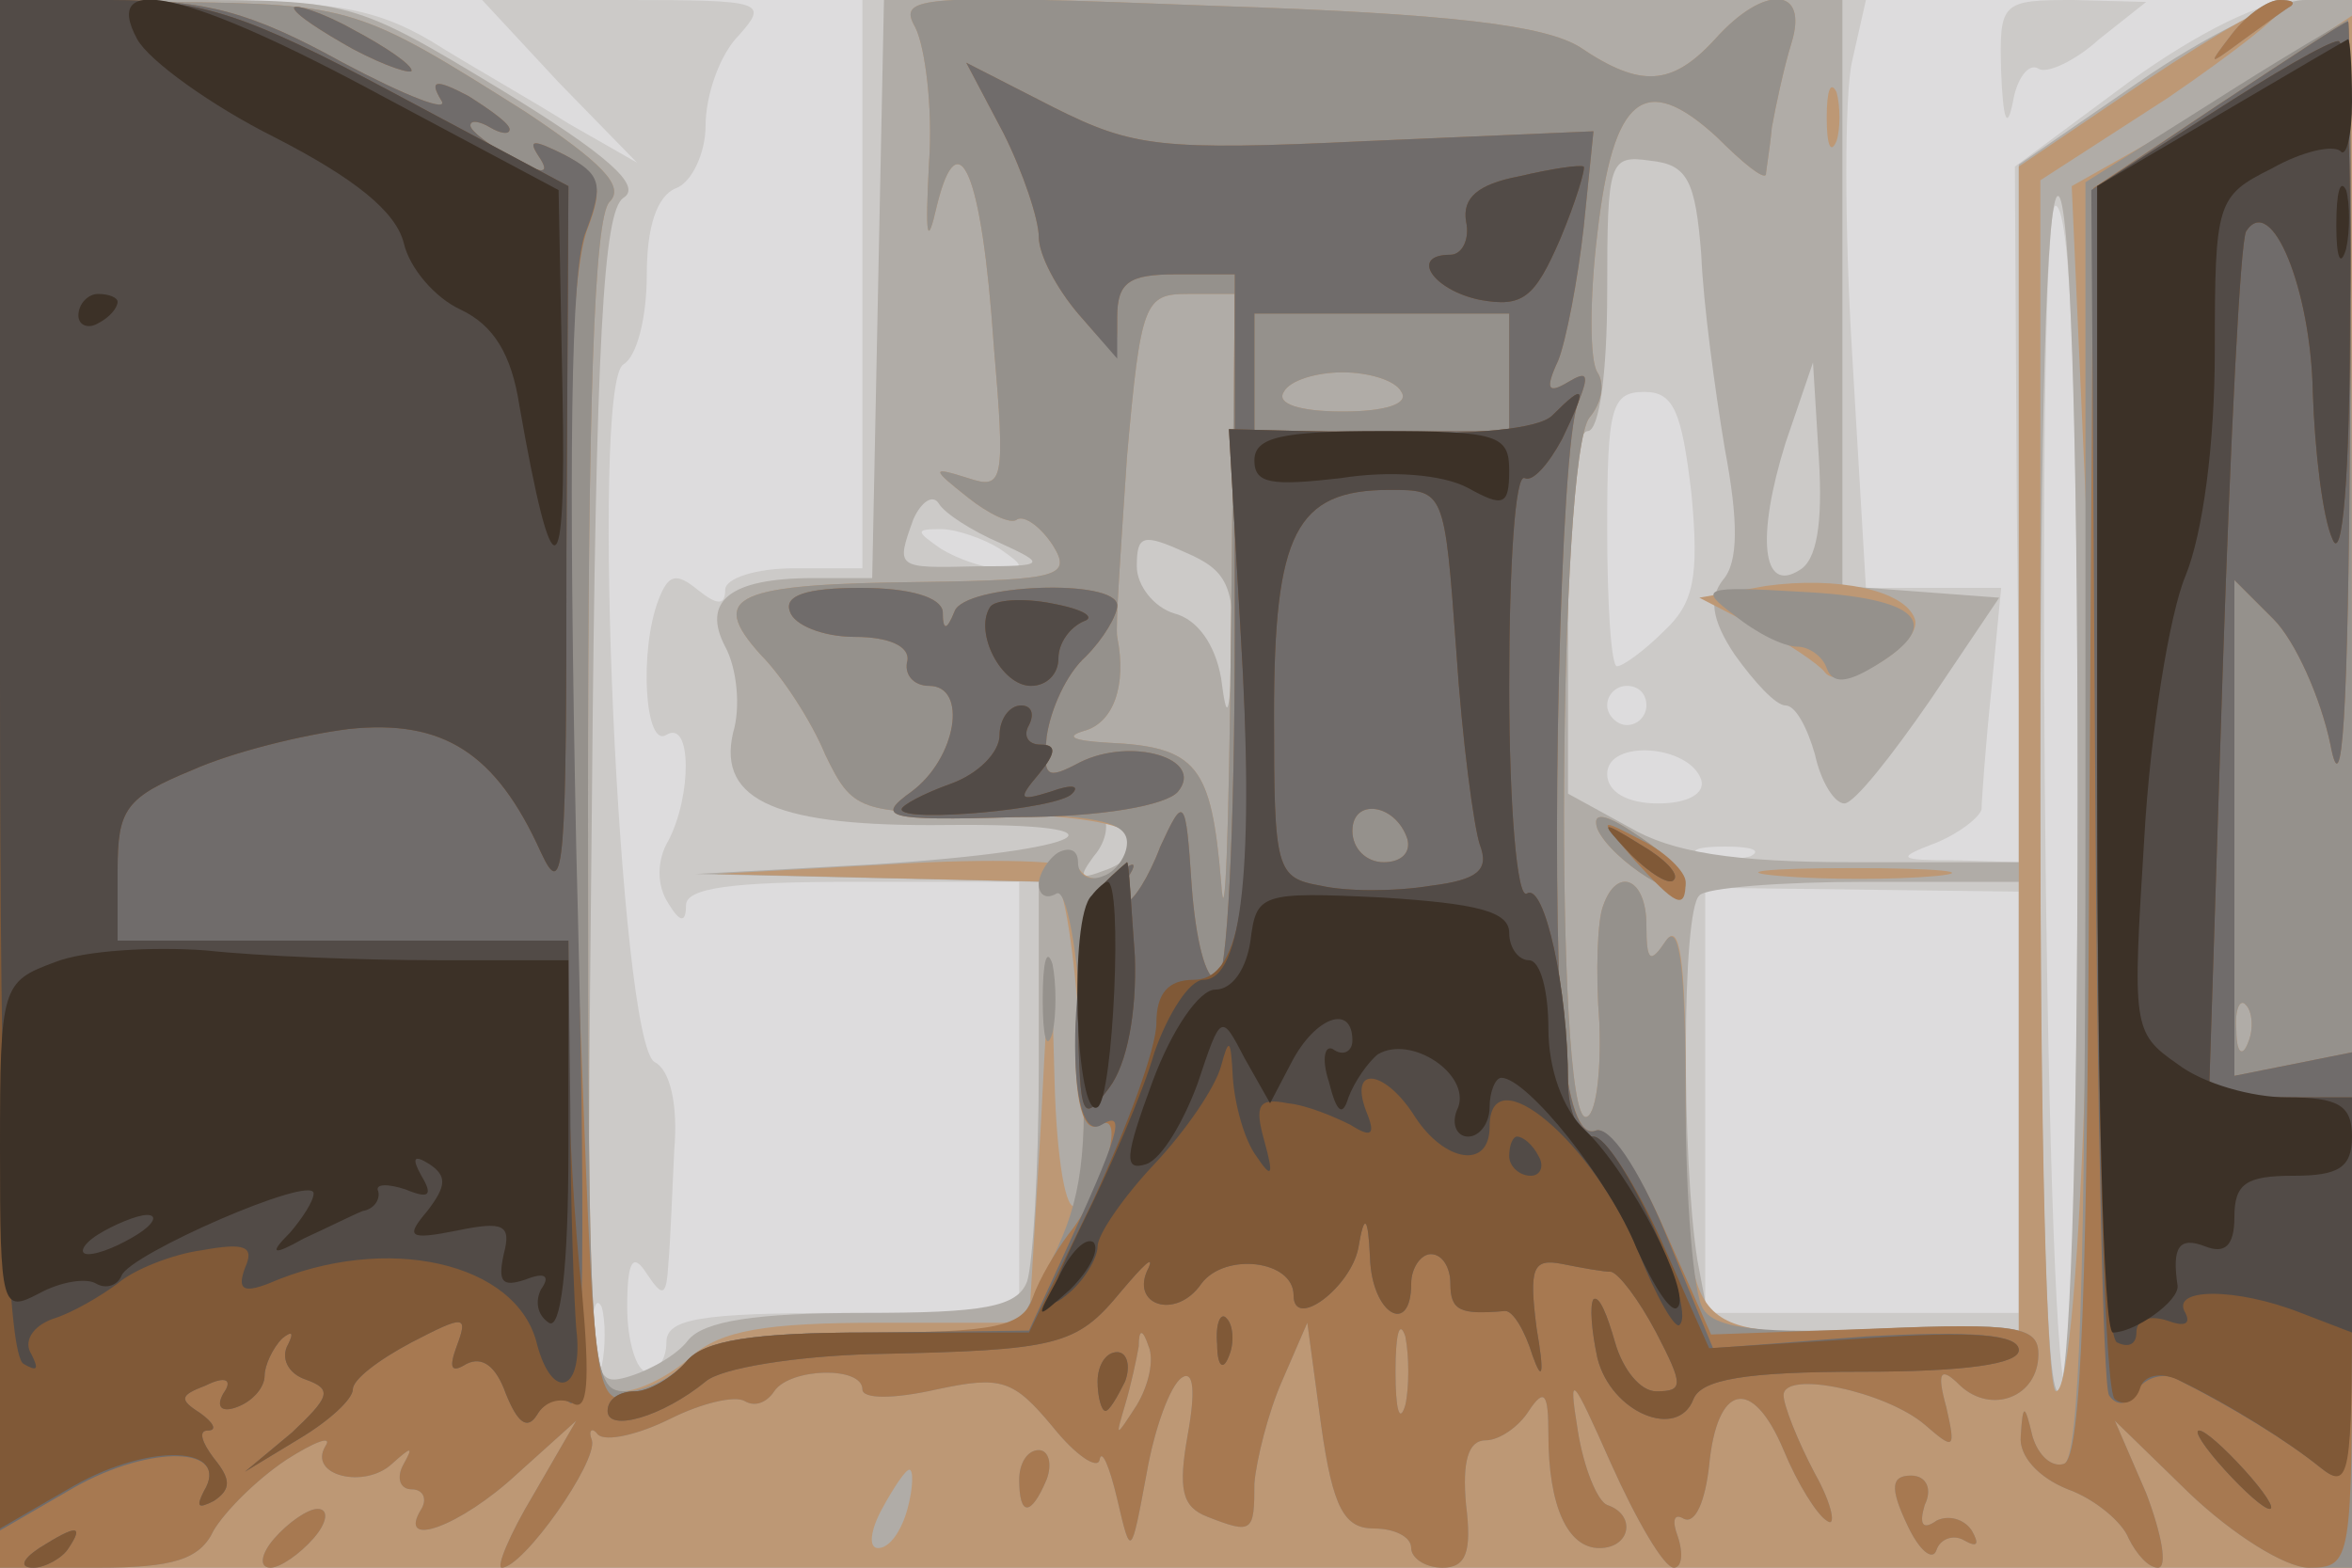 <svg xmlns="http://www.w3.org/2000/svg" xmlns:xlink="http://www.w3.org/1999/xlink" width="120" height="80"><g><svg xmlns="http://www.w3.org/2000/svg" xmlns:xlink="http://www.w3.org/1999/xlink" width="120" height="80"/><svg xmlns="http://www.w3.org/2000/svg" width="120" height="80" version="1.0" viewBox="0 0 120 80"><g fill="#dddcdd" transform="matrix(.1 0 0 -.1 0 80)"><path d="M0 400V0h1200v800H0V400z"/></g></svg><svg xmlns="http://www.w3.org/2000/svg" width="120" height="80" version="1.0" viewBox="0 0 120 80"><g fill="#cccac8" transform="matrix(.1 0 0 -.1 0 80)"><path d="M0 400V0h1200v800h-28c-17 0-50-16-86-42l-58-43 1-177 2-178-33 1c-30 0-31 1-10 9 12 5 22 13 23 17 0 4 2 32 5 61l5 52h-69l-7 119c-4 65-4 133 0 150l7 31H440V510h-35c-19 0-35-5-35-11 0-8-4-8-14 0-11 9-15 8-20-5-10-26-7-76 4-69 13 8 13-31 1-54-6-10-6-23 0-32 6-10 9-10 9-1s24 12 85 12h85V130h-90c-73 0-90-3-90-15 0-8-4-15-10-15-5 0-10 15-10 33 0 24 3 28 10 17 8-12 10-12 11 5 1 11 2 37 3 58 2 23-2 41-10 45-18 10-33 345-16 356 7 4 12 24 12 46 0 24 5 40 15 44 8 3 15 18 15 32 0 15 7 36 17 46 15 17 13 18-57 18h-74l39-42 40-41-35 20c-19 12-51 30-70 42-29 17-51 21-127 21H0V400zm1060-12c0-166-3-299-6-296-11 12-16 610-5 603 8-4 11-104 11-307zM863 548c4-43 1-56-14-70-10-10-21-18-24-18s-5 32-5 70c0 62 2 70 19 70 15 0 19-10 24-52zm-353-28c13-9 13-10 0-10-8 0-22 5-30 10-13 9-13 10 0 10 8 0 22-5 30-10zm330-80c0-5-4-10-10-10-5 0-10 5-10 10 0 6 5 10 10 10 6 0 10-4 10-10zm28-38c2-7-7-12-22-12-16 0-26 6-26 15 0 18 42 15 48-3zm25-39c-7-2-19-2-25 0-7 3-2 5 12 5s19-2 13-5zm137-125V130H870v217l80-1 80-1V238zM307 103c-3-10-5-4-5 12 0 17 2 24 5 18 2-7 2-21 0-30zm714 660c1-24 3-30 6-15 2 12 8 20 13 17 4-3 19 4 31 15l24 19-37 1c-37 0-38-1-37-37z"/></g></svg><svg xmlns="http://www.w3.org/2000/svg" width="120" height="80" version="1.0" viewBox="0 0 120 80"><g fill="#b0aca7" transform="matrix(.1 0 0 -.1 0 80)"><path d="M0 400V0h1200v800h-24c-14 0-52-19-85-42l-61-42V360h-84c-62 0-93 5-115 18l-31 17v93c0 55 4 92 10 92s10 30 10 71c0 67 1 70 22 67 19-2 23-10 26-48 1-25 7-69 12-99 7-37 7-58-1-67-7-9-6-20 6-38 10-14 21-26 26-26s11-11 15-25c3-14 10-25 15-25s24 24 44 53l35 52-40 3-40 3v299H451l-3-147-3-148h-30c-43 0-57-12-45-35 6-11 8-31 4-44-8-35 23-48 109-47 100 1 73-13-36-20l-92-5 88-2 87-2v-94c0-52-3-101-6-110-5-13-22-16-84-16-54 0-81-4-89-14-6-8-21-16-32-19-20-5-20-2-17 294 2 238 6 301 16 308 10 6-8 22-62 55-76 46-77 46-166 46H0V400zm1060-5c0-190-4-305-10-305s-9 115-9 305 3 305 9 305 10-115 10-305zM918 509c-19-12-22 17-7 65l14 41 3-49c2-33-1-52-10-57zm-408 14c24-11 24-12-12-12-41-1-41-1-32 24 4 9 10 13 13 8s17-14 31-20zm119-57c-2-32-3-35-6-12-3 17-12 30-24 33-10 3-19 14-19 24 0 16 3 17 25 7 21-9 25-17 24-52zm-49-96c0-4-7-11-16-14-13-5-14-4-6 7 7 8 8 18 4 22-4 5-1 5 6 1 6-4 12-11 12-16zm450-135V120H873l-7 37c-8 51-8 178 1 186 3 4 42 7 85 7h78V235z"/></g></svg><svg xmlns="http://www.w3.org/2000/svg" width="120" height="80" version="1.0" viewBox="0 0 120 80"><g fill="#bd9875" transform="matrix(.1 0 0 -.1 0 80)"><path d="M0 400V0h1200v792l-32-21c-18-12-50-31-72-44l-39-22 7-157c7-171-2-458-15-458-5 0-8 139-8 309v309l65 42c35 24 62 45 59 48s-34-15-70-39l-65-44V120h-79c-93 0-91-3-91 130 0 59-3 80-10 70-8-12-10-11-10 8 0 24-15 30-22 10-3-7-4-34-2-60 1-27-2-48-7-48-16 0-14 337 2 357 6 7 8 17 4 23s-4 38 0 71c8 70 24 83 61 49 13-13 24-22 25-19 0 2 2 13 3 24 2 11 6 30 10 43 9 29-14 30-39 2-22-24-38-25-69-4-18 11-64 17-186 21-153 6-162 5-153-11 5-10 9-41 7-69-2-38-1-44 4-22 11 45 23 17 29-71 6-70 5-74-13-68-19 6-19 5 0-10 10-8 22-14 25-11 4 2 12-4 18-13 10-16 4-18-67-19-95-1-109-7-82-37 11-11 26-34 33-51 14-29 17-30 84-30 41-1 70-5 72-12 5-14-17-29-26-17-3 5-46 6-96 3l-90-5 83-2c45-1 85-2 90-2 10 0 21-153 11-165-5-5-10 23-11 65-2 73-2 72-7-25l-6-100h-76c-59 0-81-4-96-17-11-10-27-18-36-18-16 0-17 26-17 298 0 204 3 301 11 309s-4 20-43 46c-84 53-88 55-180 56l-88 2V400zm628 73c-1-98-3-153-5-123-5 59-12 69-58 71-17 1-22 3-12 6 15 4 22 23 17 48-1 5 2 47 5 92 7 79 9 83 31 83h24l-2-177zm87 127c4-6-8-10-30-10s-34 4-30 10c3 6 17 10 30 10s27-4 30-10zm432-332c-3-8-6-5-6 6-1 11 2 17 5 13 3-3 4-12 1-19zM463 30c-3-11-9-20-15-20-5 0-4 9 2 20s12 20 14 20 2-9-1-20zm469 710c0-14 2-19 5-12 2 6 2 18 0 25-3 6-5 1-5-13zm-31-239-34-6 29-15c16-8 32-19 35-23 8-11 50 14 46 27-5 15-40 22-76 17zm-86-124c7-16 45-40 45-28 0 5-11 16-25 25-16 11-23 12-20 3zm93-24c23-2 59-2 80 0 20 2 1 4-43 4s-61-2-37-4z"/></g></svg><svg xmlns="http://www.w3.org/2000/svg" width="120" height="80" version="1.0" viewBox="0 0 120 80"><g fill="#95918c" transform="matrix(.1 0 0 -.1 0 80)"><path d="M0 400V0h50c38 0 52 4 59 19 6 10 22 26 37 36 14 9 24 13 20 7-9-15 20-22 34-9 10 9 11 9 6 0-4-7-2-13 4-13s8-5 5-10c-13-21 20-9 49 18l30 27-22-38c-12-20-19-37-16-37 11 0 49 54 46 65-2 5 0 7 3 3 4-4 21 0 37 8s33 12 38 9 11-1 15 5c8 12 45 13 45 1 0-5 16-5 38 0 33 7 39 5 59-19 12-15 23-22 24-17 1 6 5-3 9-20 7-30 7-30 15 13 4 23 12 45 18 49s7-7 3-29c-5-28-3-37 10-42 23-9 24-8 24 17 1 12 7 36 14 52l13 30 7-52c6-43 12-53 27-53 10 0 19-4 19-10 0-5 7-10 16-10 12 0 15 8 12 32-2 22 1 33 10 33 7 0 17 7 22 15 8 12 10 9 10-12 0-37 10-58 26-58s19 17 4 22c-5 2-12 19-15 38-5 31-3 28 17-17 13-29 27-53 32-53 4 0 5 7 2 16-3 8-2 12 3 9 6-3 11 9 13 27 4 42 22 46 38 8 7-17 17-33 22-36 5-4 3 8-6 24-9 17-16 35-16 40 0 13 52 2 72-15 15-13 16-13 11 9-5 18-3 21 7 11 16-15 40-6 40 16 0 14-11 16-81 13-60-3-84 0-90 10-5 7-9 56-9 108 0 65-3 90-10 80-8-12-10-11-10 8 0 24-15 30-22 10-3-7-4-34-2-60 1-27-2-48-7-48-16 0-14 337 2 357 6 7 8 17 4 23s-4 38 0 71c8 70 24 83 61 49 13-13 24-22 25-19 0 2 2 13 3 24 2 11 6 30 10 43 9 29-14 30-39 2-22-24-38-25-69-4-18 11-64 17-186 21-153 6-162 5-153-11 5-10 9-41 7-69-2-38-1-44 4-22 11 45 23 17 29-71 6-70 5-74-13-68-19 6-19 5 0-10 10-8 22-14 25-11 4 2 12-4 18-13 10-16 4-18-67-19-95-1-109-7-82-37 11-11 26-34 33-51 14-29 17-30 84-30 53-1 70-4 70-15 0-7-6-15-12-17-7-3-13 0-13 7 0 6-4 8-10 5-5-3-10-11-10-16 0-6 4-8 9-5s11-29 13-71c3-61 0-85-15-115l-19-38h-78c-57 0-81-4-90-15-7-8-21-15-31-15-18 0-19 13-19 298 0 204 3 301 11 309s-4 20-43 46c-84 53-88 55-180 56l-88 2V400zm628 73c-1-98-3-153-5-123-5 59-12 69-58 71-17 1-22 3-12 6 15 4 22 23 17 48-1 5 2 47 5 92 7 79 9 83 31 83h24l-2-177zm87 127c4-6-8-10-30-10s-34 4-30 10c3 6 17 10 30 10s27-4 30-10zm2-517c-3-10-5-2-5 17s2 27 5 18c2-10 2-26 0-35zm-137 0c-11-17-11-17-6 0 3 10 6 24 7 30 0 9 2 9 5 0 3-7 0-20-6-30zm559 700c-13-17-13-17 6-3 11 8 22 16 24 17 2 2 0 3-6 3s-17-8-24-17zm-10-35-65-41V381c0-229-3-326-11-328-6-2-13 4-16 14-4 17-5 17-6 0-1-10 9-21 24-27 14-5 28-17 31-25 4-8 10-15 15-15s2 17-6 38l-16 37 38-37c22-21 49-38 61-38h22v395c0 217-1 395-2 395-2-1-33-19-69-42zm18-480c-3-8-6-5-6 6-1 11 2 17 5 13 3-3 4-12 1-19zM885 486c11-9 25-16 32-16 6 0 13-5 15-11 3-8 10-8 26 2 34 21 21 34-39 37-50 3-53 2-34-12zm-70-109c7-16 45-40 45-28 0 5-11 16-25 25-16 11-23 12-20 3zm-283-87c0-19 2-27 5-17 2 9 2 25 0 35-3 9-5 1-5-18zM520 45c0-19 6-19 14 0 3 8 1 15-4 15-6 0-10-7-10-15zm453-23c6-13 13-19 15-13s9 8 14 5c7-4 8-2 4 5-4 6-12 8-18 5-7-5-9-2-6 8 4 8 1 15-7 15-10 0-11-6-2-25zm-833-7c-7-8-8-15-2-15 5 0 15 7 22 15s8 15 2 15c-5 0-15-7-22-15z"/></g></svg><svg xmlns="http://www.w3.org/2000/svg" width="120" height="80" version="1.0" viewBox="0 0 120 80"><g fill="#a77951" transform="matrix(.1 0 0 -.1 0 80)"><path d="M0 400V0h50c38 0 52 4 59 19 6 10 22 26 37 36 14 9 24 13 20 7-9-15 20-22 34-9 10 9 11 9 6 0-4-7-2-13 4-13s8-5 5-10c-13-21 20-9 49 18l30 27-22-38c-12-20-19-37-16-37 11 0 49 54 46 65-2 5 0 7 3 3 4-4 21 0 37 8s33 12 38 9 11-1 15 5c8 12 45 13 45 1 0-5 16-5 38 0 33 7 39 5 59-19 12-15 23-22 24-17 1 6 5-3 9-20 7-30 7-30 15 13 4 23 12 45 18 49s7-7 3-29c-5-28-3-37 10-42 23-9 24-8 24 17 1 12 7 36 14 52l13 30 7-52c6-43 12-53 27-53 10 0 19-4 19-10 0-5 7-10 16-10 12 0 15 8 12 32-2 22 1 33 10 33 7 0 17 7 22 15 8 12 10 9 10-12 0-37 10-58 26-58s19 17 4 22c-5 2-12 19-15 38-5 31-3 28 17-17 13-29 27-53 32-53 4 0 5 7 2 16-3 8-2 12 3 9 6-3 11 9 13 27 4 42 22 46 38 8 7-17 17-33 22-36 5-4 3 8-6 24-9 17-16 35-16 40 0 13 52 2 72-15 15-13 16-13 11 9-5 18-3 21 7 11 16-15 40-6 40 16 0 14-11 16-83 13l-84-3-24 54c-13 30-29 53-35 50-8-3-14 14-17 49-6 79-1 300 8 322 6 15 5 17-5 11s-12-4-5 11c4 10 10 41 13 68l5 49-116-5c-105-5-119-3-159 17l-45 23 19-36c10-20 18-44 18-53s9-26 20-39c20-23 20-23 20-2 0 18 6 22 30 22h30V480c0-106-4-180-9-180-6 0-11 21-13 48-3 46-4 46-16 20-6-16-14-28-17-28-4 0-3 6 1 13 5 8 2 8-9-2-20-16-26-138-6-125 14 8 2-34-16-56-6-8-15-23-18-32-5-15-19-18-85-18-56 0-83-4-91-14-6-8-20-16-30-19-17-4-18 8-24 167-10 243-9 401 3 430 8 21 6 27-12 37-16 8-19 8-13-1s2-9-14-1c-11 7-21 14-21 17s5 2 10-1 10-4 10-1-10 10-21 17c-17 9-20 8-14-2 5-7-18 2-50 19-47 26-70 32-117 32H0V400zm770 210v-30H640v60h130v-30zm-52-238c2-7-3-12-12-12s-16 7-16 16c0 17 22 14 28-4zm-1-289c-3-10-5-2-5 17s2 27 5 18c2-10 2-26 0-35zm-137 0c-11-17-11-17-6 0 3 10 6 24 7 30 0 9 2 9 5 0 3-7 0-20-6-30zM150 796c0-3 14-12 30-21 17-9 30-13 30-11 0 3-13 12-30 21-16 9-30 13-30 11zm989-13c-13-17-13-17 6-3 11 8 22 16 24 17 2 2 0 3-6 3s-17-8-24-17zm-8-37-63-42-2-324c-1-236-4-324-13-327-6-2-13 4-16 14-4 17-5 17-6 0-1-10 9-21 24-27 14-5 28-17 31-25 4-8 10-15 15-15s2 17-6 38l-16 37 38-37c22-21 49-38 61-38 22 0 22 3 22 131v132l-30-6-30-6v253l20-20c11-11 24-40 29-64 6-32 9 14 10 163 1 114 0 207-1 206-2 0-32-20-67-43zM403 488c2-7 17-13 33-13 18 0 28-5 27-12-2-7 3-13 11-13 20 0 14-37-9-54-18-13-14-15 53-13 44 0 77 6 83 13 14 17-24 28-50 15-17-9-19-8-17 13 2 14 10 32 20 41 9 9 16 21 16 26 0 14-78 11-83-3-4-10-6-10-6 0-1 7-16 12-42 12-28 0-39-4-36-12zm431-127c21-23 26-26 26-11 0 5-10 15-22 21-23 12-23 12-4-10zM520 45c0-19 6-19 14 0 3 8 1 15-4 15-6 0-10-7-10-15zm453-23c6-13 13-19 15-13s9 8 14 5c7-4 8-2 4 5-4 6-12 8-18 5-7-5-9-2-6 8 4 8 1 15-7 15-10 0-11-6-2-25zm-833-7c-7-8-8-15-2-15 5 0 15 7 22 15s8 15 2 15c-5 0-15-7-22-15z"/></g></svg><svg xmlns="http://www.w3.org/2000/svg" width="120" height="80" version="1.0" viewBox="0 0 120 80"><g fill="#706c6b" transform="matrix(.1 0 0 -.1 0 80)"><path d="M0 410V19l38 22c39 22 80 21 66-2-4-8-3-9 5-5 9 6 9 11 0 22-6 8-8 14-3 14s3 4-4 9c-11 7-10 9 3 14 10 5 14 3 9-4-4-7-1-10 7-7s14 10 14 16c0 5 4 14 9 19 5 4 6 3 3-3-4-7 0-15 9-18 14-5 12-9-7-27l-24-20 28 17c15 9 27 20 27 25s13 15 30 24c27 14 29 14 23-2-4-11-3-14 5-9 8 4 15-1 20-15 6-15 11-19 16-11 4 7 12 10 17 6 7-4 8 94 3 283-4 198-3 297 5 315 9 24 8 29-11 39-16 8-19 8-13-1s2-9-14-1c-11 7-21 14-21 17s5 2 10-1 10-4 10-1-10 10-21 17c-17 9-20 8-14-2 5-7-18 2-50 19-47 26-70 32-117 32H0V410zm150 386c0-3 14-12 30-21 17-9 30-13 30-11 0 3-13 12-30 21-16 9-30 13-30 11zm981-50-64-43 2-303c1-166 4-307 7-312 4-6 10-5 14 2s14 10 21 6c28-14 57-32 73-45 15-12 16-3 16 99v113l-30-6-30-6v253l20-20c11-11 24-40 29-64 6-32 9 14 10 163 1 114 0 207-1 206-2 0-32-20-67-43zm-619-14c10-20 18-44 18-53s9-26 20-39l20-23v21c0 18 6 22 30 22h30V480c0-106-4-180-9-180-6 0-11 21-13 48-3 46-4 46-16 20-6-16-14-28-17-28-4 0-3 6 1 13 5 8 2 8-9-2-21-16-26-138-5-125 13 8 9-5-20-68l-17-37-81-1c-60 0-85-4-94-15-7-8-19-15-26-15-8 0-14-4-14-10 0-11 28-3 50 15 8 7 47 13 85 14 95 2 104 4 127 32 11 13 17 19 14 12-10-19 14-27 27-8 12 16 47 12 47-6s29 4 33 24c3 18 5 17 6-5 1-29 21-40 21-13 0 8 5 15 10 15 6 0 10-7 10-15 0-14 5-16 28-14 4 0 10-10 14-23 5-14 6-9 2 14-4 31-2 36 13 33 10-2 21-4 25-4 4-1 14-14 23-31 14-27 14-30 0-30-8 0-17 11-21 25s-8 24-11 22c-2-3-1-16 2-30 7-28 41-42 49-21 4 10 26 14 86 14 53 0 80 4 80 11 0 8-23 10-78 7l-78-6-24 58c-14 34-29 56-36 53-8-3-14 13-17 49-6 79-1 300 8 322 6 15 5 17-5 11s-12-4-5 11c4 10 10 41 13 68l5 49-116-5c-105-5-119-3-159 17l-45 23 19-36zm258-122v-30H640v60h130v-30zm-52-238c2-7-3-12-12-12s-16 7-16 16c0 17 22 14 28-4zM403 488c2-7 17-13 33-13 18 0 28-5 27-12-2-7 3-13 11-13 20 0 14-37-9-54-18-13-14-15 53-13 44 0 77 6 83 13 14 17-24 28-50 15-17-9-19-8-17 13 2 14 10 32 20 41 9 9 16 21 16 26 0 14-78 11-83-3-4-10-6-10-6 0-1 7-16 12-42 12-28 0-39-4-36-12zm429-124c10-10 20-16 22-13 3 3-5 11-17 18-21 13-21 12-5-5zM621 114c0-11 3-14 6-6 3 7 2 16-1 19-3 4-6-2-5-13zm-61-19c0-8 2-15 4-15s6 7 10 15c3 8 1 15-4 15-6 0-10-7-10-15zm575-45c10-11 20-20 23-20s-3 9-13 20-20 20-23 20 3-9 13-20zM20 10C11 4 10 0 17 0c6 0 15 5 18 10 8 12 4 12-15 0z"/></g></svg><svg xmlns="http://www.w3.org/2000/svg" width="120" height="80" version="1.0" viewBox="0 0 120 80"><g fill="#805937" transform="matrix(.1 0 0 -.1 0 80)"><path d="M0 410V20l38 22c39 22 80 20 66-3-4-8-3-9 5-5 9 6 9 11 0 22-6 8-8 14-3 14s3 4-4 9c-11 7-10 9 3 14 10 5 14 3 9-4-4-7-1-10 7-7s14 10 14 16c0 5 4 14 9 19 5 4 6 3 3-3-4-7 0-15 9-18 14-5 12-9-7-27l-24-20 28 17c15 9 27 20 27 25s13 15 30 24c27 14 29 14 23-2-4-11-3-14 5-9 8 4 15-1 20-15 6-15 11-19 16-11 4 7 12 9 18 6 8-5 9 11 5 56-4 35-7 89-7 121v59H60v36c0 31 4 37 38 51 20 9 56 18 80 21 48 5 75-12 98-63 12-26 13-7 13 155l1 185-90 48c-75 40-97 47-144 47H0V410zm1128 332-58-37V398c0-175 4-309 9-312 5-4 11-1 13 6 2 6 10 8 19 4 27-13 57-32 73-45 15-12 16-4 16 88v101h-73l7 217c4 119 9 220 12 225 13 20 33-30 34-82 1-30 5-64 10-75 5-13 9 31 9 118 1 75-2 137-6 136-5 0-34-17-65-37zm-353-32c-21-4-29-11-27-23 2-9-2-17-8-17-21 0-9-18 15-23 22-4 28 1 41 31 8 19 13 36 12 37-2 1-16-1-33-5zm17-122c-7-7-40-10-88-9l-77 2 6-104c8-130 1-177-24-177-13 0-19-7-19-22 0-13-15-53-32-90l-33-68h-81c-60 0-85-4-94-15-7-8-19-15-26-15-8 0-14-4-14-10 0-11 28-3 50 15 8 7 47 13 85 14 95 2 104 4 127 32 11 13 17 19 14 12-10-19 14-27 27-8 12 16 47 12 47-6s29 4 33 24c3 18 5 17 6-5 1-29 21-40 21-13 0 8 5 15 10 15 6 0 10-7 10-15 0-14 5-16 28-14 4 0 10-10 14-23 5-14 6-9 2 14-4 31-2 36 13 33 10-2 21-4 25-4 4-1 14-14 23-31 14-27 14-30 0-30-8 0-17 11-21 25s-8 24-11 22c-2-3-1-16 2-30 7-28 41-42 49-21 4 10 26 14 86 14 53 0 80 4 80 11 0 8-23 10-79 6l-79-5-24 54c-13 29-29 54-35 54-7 0-13 12-13 28 0 47-12 102-21 96-5-3-9 45-9 106s3 109 8 106c4-2 12 7 19 20 13 27 12 29-5 12zm-49-120c3-46 9-90 12-99 5-13-1-18-25-21-18-3-43-3-56 0-23 4-24 8-24 87 0 93 11 115 59 115 28 0 28 0 34-82zm-238 22c-8-13 6-40 21-40 8 0 14 6 14 14s6 16 13 19c6 2 0 6-16 9-15 3-30 2-32-2zm5-65c0-9-11-20-25-25s-25-11-25-13c0-7 80 0 87 8 4 4 0 5-11 1-16-5-17-4-6 9 9 11 9 15 1 15-7 0-9 5-6 10 3 6 1 10-4 10-6 0-11-7-11-15zm322-61c10-10 20-16 22-13 3 3-5 11-17 18-21 13-21 12-5-5zm-270-16c-7-7-12-37-12-67 1-52 2-55 16-36 9 12 14 38 13 67-2 27-3 48-4 48 0 0-6-5-13-12zm59-234c0-11 3-14 6-6 3 7 2 16-1 19-3 4-6-2-5-13zm-61-19c0-8 2-15 4-15s6 7 10 15c3 8 1 15-4 15-6 0-10-7-10-15zm575-45c10-11 20-20 23-20s-3 9-13 20-20 20-23 20 3-9 13-20zM20 10C11 4 10 0 17 0c6 0 15 5 18 10 8 12 4 12-15 0z"/></g></svg><svg xmlns="http://www.w3.org/2000/svg" width="120" height="80" version="1.0" viewBox="0 0 120 80"><g fill="#524b47" transform="matrix(.1 0 0 -.1 0 80)"><path d="M0 455c0-244 4-346 12-351 7-4 8-3 4 5-4 6 0 14 11 18 10 3 25 12 33 18 8 7 28 15 43 17 22 4 27 2 22-9-4-11-1-13 12-8 60 26 127 11 137-31 8-30 24-24 20 8-1 13-3 62-3 111l-1 87H60v36c0 31 4 37 38 51 20 9 56 18 80 21 48 5 75-12 98-63 12-26 13-7 13 155l1 185-90 48c-75 40-97 47-144 47H0V455zm1128 287-58-37V413c0-184 4-294 10-298 6-3 10-1 10 5 0 7 7 9 16 6 8-3 12-2 9 4-8 13 26 13 59 0l26-10v120h-73l7 217c4 119 9 220 12 225 13 20 33-30 34-82 1-30 5-64 10-75 5-13 9 31 9 118 1 75-2 137-6 136-5 0-34-17-65-37zm-353-32c-21-4-29-11-27-23 2-9-2-17-8-17-21 0-9-18 15-23 22-4 28 1 41 31 8 19 13 36 12 37-2 1-16-1-33-5zm17-122c-7-7-40-10-88-9l-77 2 6-104c7-117 1-177-19-177-7 0-18-17-25-37-6-21-23-60-37-88-17-35-20-46-8-36 9 7 16 19 16 25s13 25 29 42 31 39 34 50c4 15 5 14 6-6 1-14 6-32 12-40 8-12 9-10 4 8s-3 22 12 19c10-1 24-7 32-11 11-7 13-5 8 7-9 24 10 21 25-3 15-23 38-27 38-5 0 37 53-8 76-64 9-23 19-40 21-37 9 9-32 96-44 96-7 0-13 12-13 28 0 47-12 102-21 96-5-3-9 45-9 106s3 109 8 106c4-2 12 7 19 20 13 27 12 29-5 12zm-49-120c3-46 9-90 12-99 5-13-1-18-25-21-18-3-43-3-56 0-23 4-24 8-24 87 0 93 11 115 59 115 28 0 28 0 34-82zm-238 22c-8-13 6-40 21-40 8 0 14 6 14 14s6 16 13 19c6 2 0 6-16 9-15 3-30 2-32-2zm5-65c0-9-11-20-25-25s-25-11-25-13c0-7 80 0 87 8 4 4 0 5-11 1-16-5-17-4-6 9 9 11 9 15 1 15-7 0-9 5-6 10 3 6 1 10-4 10-6 0-11-7-11-15zm52-77c-7-7-12-37-12-67 1-52 2-55 16-36 9 12 14 38 13 67-2 27-3 48-4 48 0 0-6-5-13-12zm208-138c0-5 5-10 11-10 5 0 7 5 4 10-3 6-8 10-11 10-2 0-4-4-4-10z"/></g></svg><svg xmlns="http://www.w3.org/2000/svg" width="120" height="80" version="1.0" viewBox="0 0 120 80"><g fill="#3c3127" transform="matrix(.1 0 0 -.1 0 80)"><path d="M70 780c6-11 38-34 70-50 41-21 62-38 66-54 3-13 16-28 29-34 17-8 26-23 30-49 17-97 24-95 22 6l-2 104-90 48c-98 53-144 64-125 29zm1063-38-63-37V413c0-161 3-293 8-293 11 0 34 16 33 24-3 20 1 25 14 20 10-4 15 0 15 15 0 17 6 21 30 21 23 0 30 4 30 20s-7 20-33 20c-18 0-43 7-56 17-23 16-23 19-17 115 3 54 13 115 21 134 9 22 15 68 15 115 0 76 1 79 29 93 16 9 31 12 35 9 3-4 6 8 6 25 0 18-1 32-2 32-2-1-31-18-65-38zm59-57c0-16 2-22 5-12 2 9 2 23 0 30-3 6-5-1-5-18zM40 639c0-5 5-7 10-4 6 3 10 8 10 11 0 2-4 4-10 4-5 0-10-5-10-11zm600-74c0-12 9-13 44-9 25 4 52 2 65-5 18-10 21-9 21 9s-6 20-65 20c-51 0-65-3-65-15zm-83-222c-12-11-8-115 3-108 8 5 13 115 5 115-1 0-5-3-8-7zm81-23c-2-14-9-25-18-25-8 0-22-20-32-47-14-38-15-46-3-42 8 3 19 22 26 41 12 36 12 36 24 13l13-23 11 21c12 23 31 30 31 11 0-5-4-8-9-5-5 4-7-4-3-16 4-16 7-18 10-8 3 8 10 18 15 22 17 10 47-10 41-27-4-8-1-15 5-15s11 7 11 15 3 15 6 15c13 0 55-52 69-87 9-20 18-34 21-30 7 7-24 68-47 90-12 11-19 32-19 52 0 19-4 35-10 35-5 0-10 6-10 14 0 11-17 15-65 18-62 3-64 2-67-22zM28 309C1 299 0 297 0 214c0-82 1-84 20-74 11 6 24 8 29 5s11-1 13 4c4 11 98 52 98 42 0-4-6-13-12-20-11-11-9-12 7-3 11 5 25 12 30 14 6 1 9 6 8 10-2 4 5 4 14 1 12-5 14-3 8 7-5 9-4 11 4 6 9-6 9-11-1-24-11-13-10-15 15-10 24 5 28 3 24-12-3-14-1-17 11-13 10 4 13 2 8-5-3-6-2-13 4-17s10 27 10 89v96h-67c-38 0-90 2-118 5-27 2-62 0-77-6zm42-139c-8-5-19-10-25-10-5 0-3 5 5 10s20 10 25 10c6 0 3-5-5-10zm470-22c-12-22-12-22 6-6 10 10 15 20 12 24-4 3-12-5-18-18z"/></g></svg></g></svg>